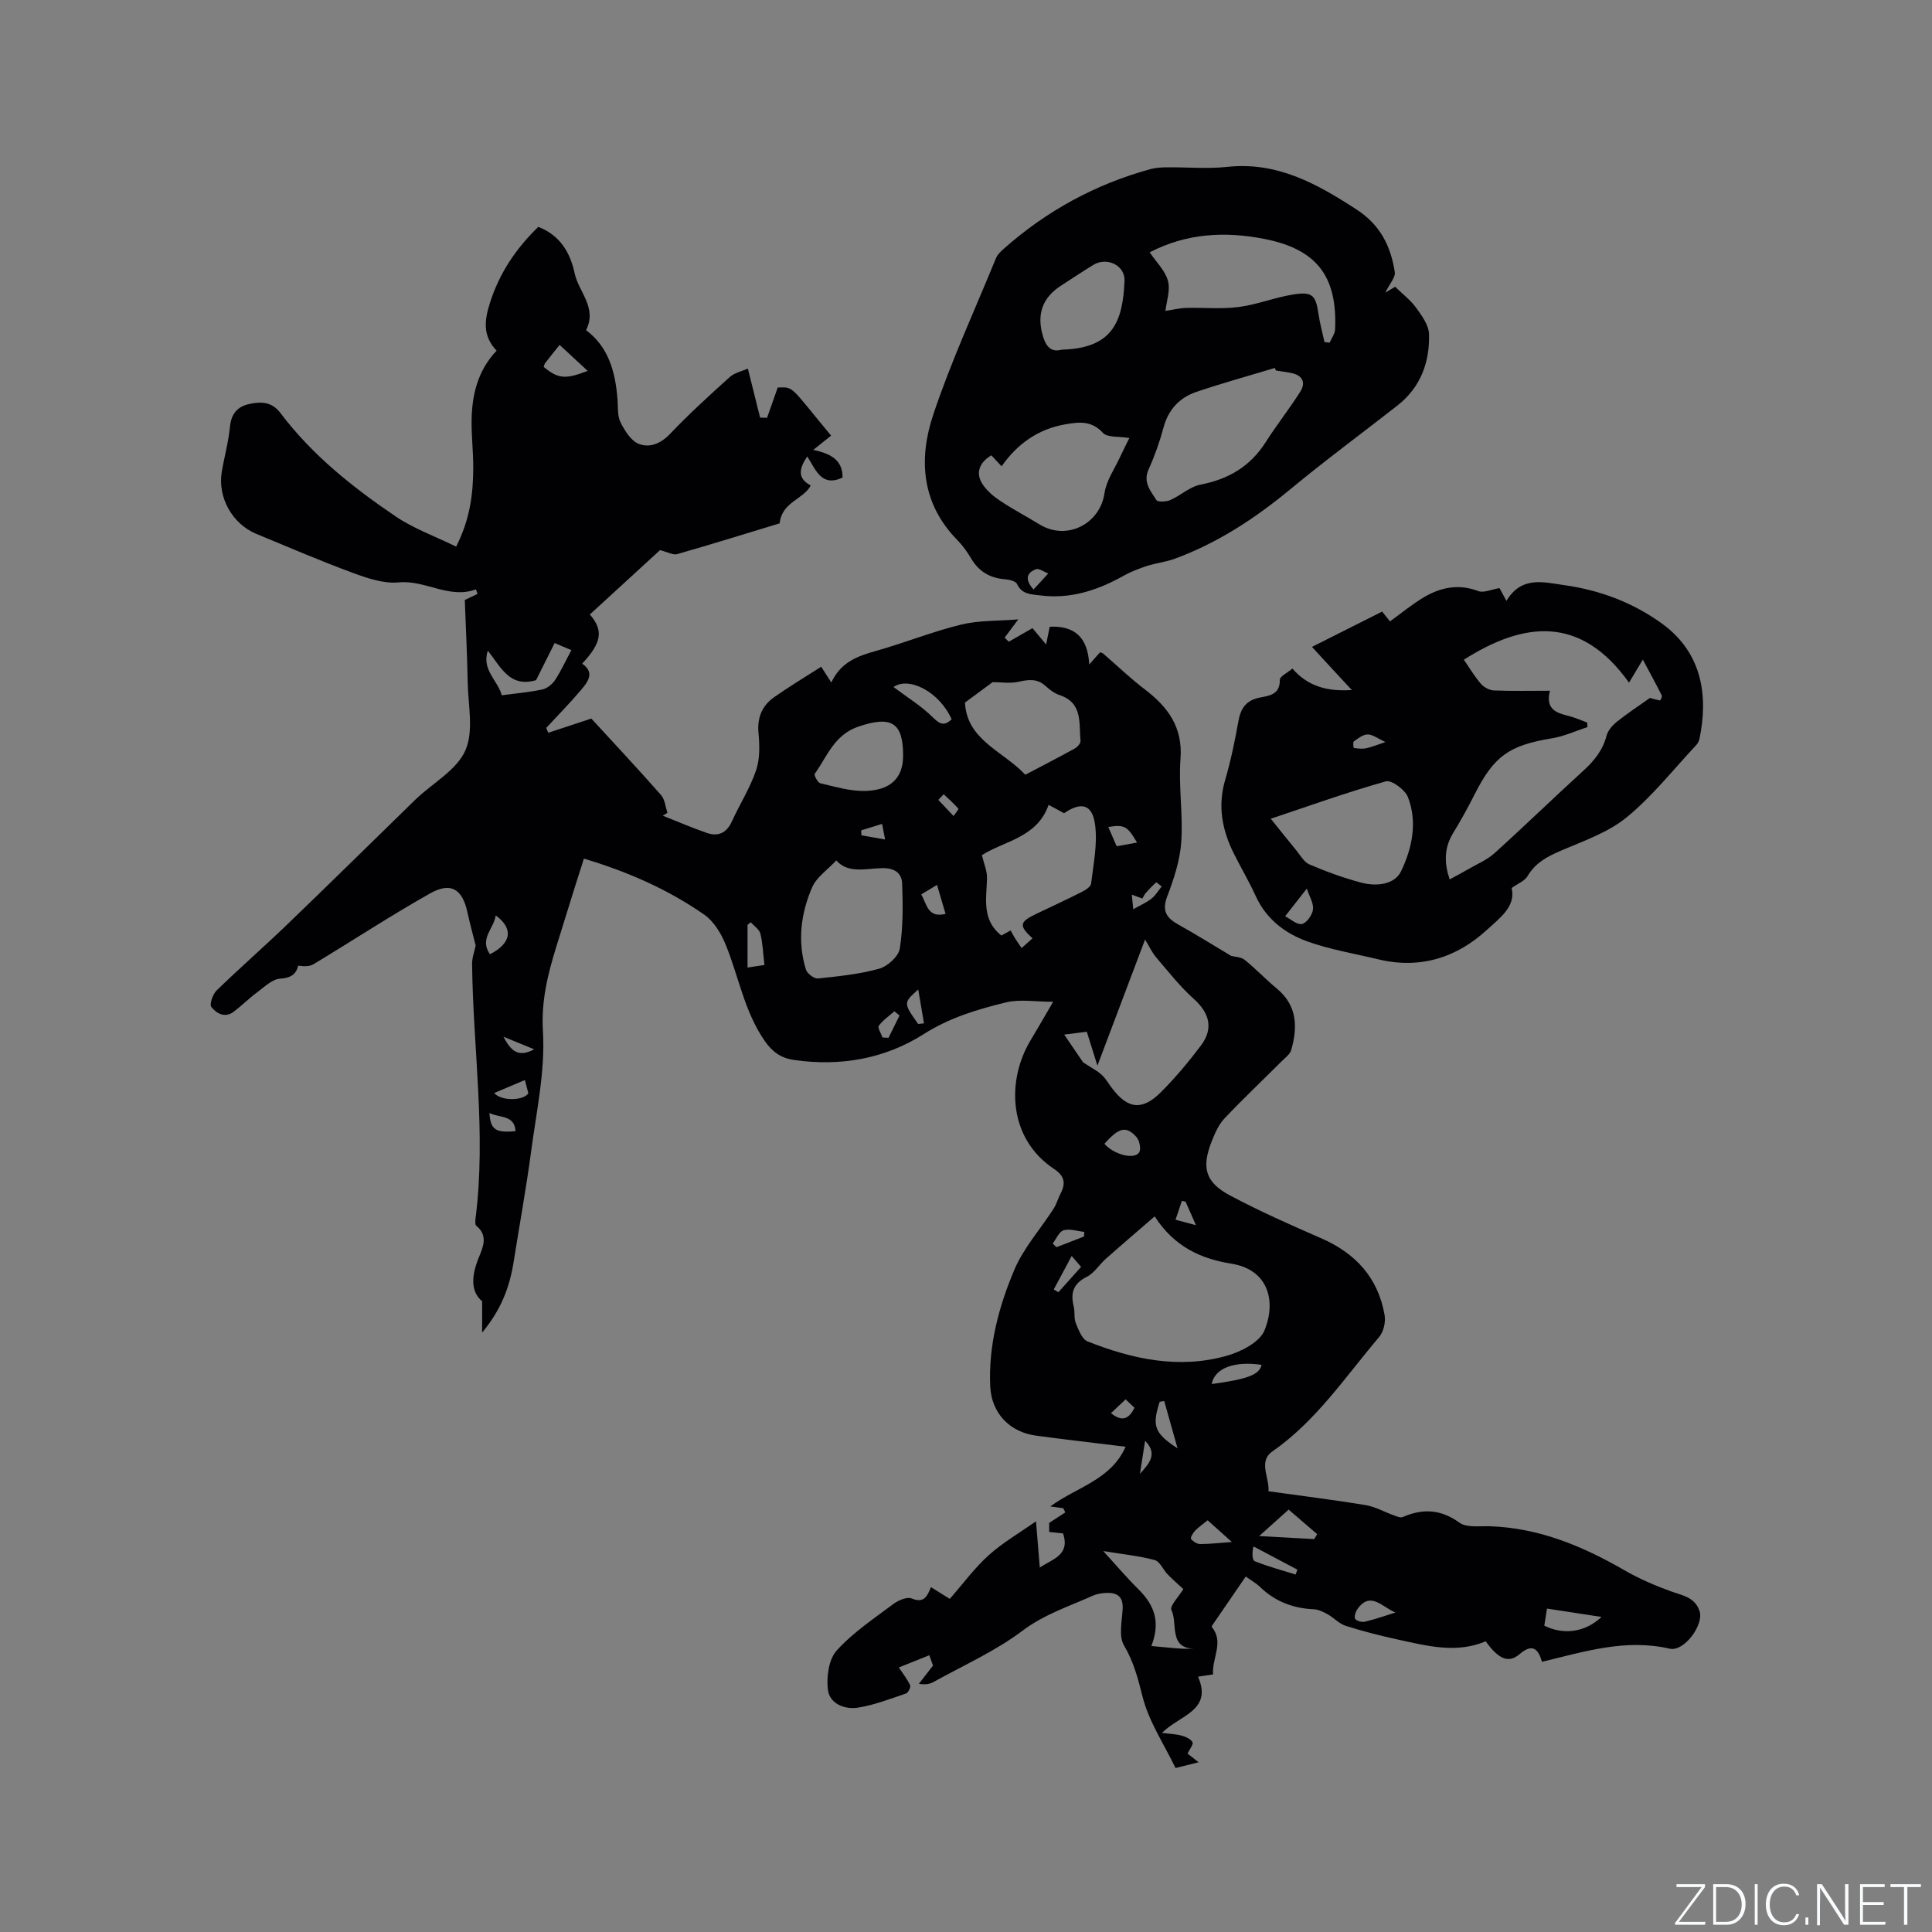 <svg enable-background="new 0 0 400 400" viewBox="0 0 400 400" xmlns="http://www.w3.org/2000/svg"><rect x="0" y="0" width="400" height="400" fill="#808080" stroke="none"/><g fill="#fafbfc"><path d="m346.9 398 5.4-7.3h-5.2v-.6h5.9v.6l-5.4 7.2h5.5l-.1.6h-6.2v-.5z"/><path d="m354.7 390.1h2.8c2.3 0 3.9 1.6 3.9 4.1s-1.6 4.3-3.9 4.3h-2.8zm.6 7.8h2c2.2 0 3.3-1.6 3.3-3.6 0-1.8-1-3.6-3.3-3.6h-2z"/><path d="m363.9 390.1v8.4h-.6v-8.4z"/><path d="m372.5 396.3c-.4 1.3-1.4 2.3-3.2 2.3-2.4 0-3.7-1.9-3.7-4.3 0-2.3 1.2-4.3 3.7-4.3 1.8 0 2.9 1 3.2 2.4h-.6c-.4-1.1-1.1-1.8-2.5-1.8-2.1 0-3 1.9-3 3.7s.9 3.7 3 3.7c1.4 0 2.1-.7 2.5-1.7z"/><path d="m373.8 398.5v-1.5h.6v1.5z"/><path d="m376.2 398.5v-8.4h1c1.3 2 4.4 6.7 4.9 7.6-.1-1.2-.1-2.4-.1-3.8v-3.8h.7v8.4h-.9c-1.2-1.9-4.4-6.8-5-7.7.1 1.1 0 2.3 0 3.9v3.9h-.6z"/><path d="m390 394.4h-4.3v3.5h4.7l-.1.6h-5.2v-8.4h5.1v.6h-4.5v3.1h4.3z"/><path d="m394.2 390.7h-2.8v-.6h6.3v.6h-2.8v7.8h-.7z"/></g><path d="m262.63 308.75c6.9.96 13.51 1.78 20.09 2.86 1.99.33 3.86 1.41 5.8 2.1.61.22 1.4.59 1.89.38 4.17-1.81 7.89-1.63 11.76 1.17 1.47 1.06 4.07.67 6.16.73 10.22.31 19.27 4.08 27.97 9.1 3.05 1.76 6.33 3.18 9.65 4.38 2.42.87 4.97 1.2 5.93 4.1.93 2.8-3.19 8.46-6.19 7.77-9.11-2.1-17.61.59-26.43 2.72-.81-2.71-1.97-3.88-4.67-1.57-2.27 1.94-4.36 1.01-6.99-2.68-6.06 2.59-12.16.95-18.24-.37-3.62-.79-7.22-1.71-10.75-2.83-1.36-.43-2.44-1.67-3.73-2.39-.88-.49-1.9-.99-2.87-1.04-4.3-.19-8.02-1.6-11.13-4.62-.75-.73-1.7-1.25-2.96-2.16-2.3 3.35-4.54 6.62-6.78 9.89-.12.17-.32.48-.26.55 2.61 3.13.01 6.44.27 9.83-.81.12-1.72.26-3.11.47 3.08 7.07-3.84 7.96-7.47 11.64 1.66.21 2.9.24 4.06.56.85.23 1.89.68 2.26 1.36.24.43-.59 1.45-1.02 2.36.51.4 1.23.97 2.29 1.8-1.73.43-3.18.79-4.78 1.19-2.42-5.02-5.55-9.67-6.83-14.79-.95-3.76-1.82-7.18-3.83-10.58-1.13-1.9-.44-4.98-.29-7.5.17-2.83-1.34-3.54-3.7-3.37-.83.06-1.71.22-2.46.56-4.95 2.22-10.04 3.84-14.58 7.26-5.61 4.23-12.21 7.16-18.4 10.6-.78.44-1.71.61-3.05.38.87-1.12 1.75-2.25 2.93-3.77-.14-.41-.47-1.33-.76-2.14-2.54 1.01-4.74 1.89-6.32 2.53.83 1.26 1.74 2.39 2.34 3.68.18.38-.4 1.56-.85 1.71-3.28 1.11-6.56 2.39-9.95 2.93-2.74.43-5.86-.79-6.22-3.7-.33-2.65.16-6.29 1.81-8.12 3.37-3.73 7.7-6.61 11.77-9.66 1.02-.76 2.82-1.52 3.78-1.12 2.48 1.03 3.19-.39 3.97-2.35 1.57.98 2.95 1.85 3.9 2.43 2.76-3.15 5.13-6.4 8.05-9.03 2.87-2.59 6.29-4.56 9.8-7.03.28 3.42.53 6.42.79 9.58 2.6-1.79 6.32-2.52 4.82-7.07-.83-.09-1.75-.19-2.88-.31 0-.85 0-1.73 0-1.87 1.35-.88 2.34-1.53 3.34-2.17-.14-.29-.28-.58-.42-.87-.76-.1-1.51-.21-2.69-.37 5.49-4.04 12.54-5.45 15.59-12.36-6.41-.79-12.5-1.48-18.57-2.3-5.4-.73-9.19-4.62-9.45-10.17-.4-8.4 1.75-16.48 4.95-24.08 1.92-4.58 5.44-8.49 8.17-12.74.62-.97.92-2.14 1.46-3.17 1.1-2.12.77-3.63-1.35-5.04-9.71-6.43-9.74-18.52-4.95-26.52 1.47-2.44 2.88-4.92 4.74-8.1-3.63 0-6.84-.58-9.74.12-5.91 1.44-11.67 3.15-17.03 6.56-8.08 5.14-17.27 6.74-26.86 5.37-2.64-.38-4.46-1.6-6.08-3.94-4.22-6.09-5.38-13.3-8.08-19.93-.94-2.32-2.46-4.84-4.44-6.22-7.5-5.22-15.81-8.88-24.92-11.6-.7 2.2-1.34 4.17-1.96 6.16-1.26 4.04-2.52 8.09-3.77 12.13-1.75 5.68-3.13 11.14-2.75 17.46.49 8.22-1.35 16.61-2.45 24.89-1.02 7.64-2.41 15.24-3.62 22.86-.81 5.1-2.51 9.8-6.52 14.63 0-2.45 0-4.02 0-6.49-2.45-2.04-2.2-5.35-.71-9 .88-2.15 2.02-4.57-.49-6.63-.28-.23-.23-1-.17-1.49 2.25-17.61-.52-35.14-.71-52.71-.01-1.32.5-2.64.74-3.82-.57-2.28-1.2-4.58-1.71-6.9-1.04-4.79-3.42-6.32-7.72-3.89-8.2 4.62-16.08 9.8-24.14 14.66-.83.5-1.97.47-3.17.3-.42 1.72-1.42 2.54-3.77 2.7-1.63.11-3.22 1.7-4.7 2.8-1.69 1.25-3.19 2.74-4.86 4.02-1.84 1.41-3.6.37-4.65-.97-.43-.55.29-2.64 1.09-3.42 4.7-4.57 9.65-8.89 14.38-13.43 8.93-8.59 17.75-17.28 26.62-25.93.15-.15.31-.29.46-.44 3.48-3.25 8.3-5.91 10.05-9.92 1.76-4.02.55-9.38.47-14.14-.1-5.59-.39-11.19-.6-16.98.55-.26 1.59-.76 2.63-1.25-.1-.32-.2-.63-.31-.95-5.57 2.06-10.47-1.98-16.01-1.44-3.07.3-6.45-.85-9.46-1.96-6.75-2.49-13.37-5.34-20.02-8.09-4.98-2.06-8.04-7.58-7.14-12.86.53-3.13 1.39-6.23 1.7-9.38.26-2.66 1.58-4.12 3.96-4.64 2.42-.52 4.67-.54 6.5 1.88 6.52 8.66 14.92 15.34 23.79 21.36 3.77 2.56 8.2 4.14 12.57 6.28 2.89-5.67 3.53-10.97 3.54-16.37.01-3.28-.39-6.57-.34-9.85.08-5.3 1.31-10.28 5.18-14.35-2.97-3.1-2.5-6.35-1.38-9.9 1.97-6.23 5.48-11.35 10.01-15.73 4.53 1.75 6.61 5.35 7.53 9.63.82 3.84 4.71 7.1 2.36 11.76 4.69 3.5 6.09 8.72 6.51 14.39.12 1.58-.04 3.35.62 4.68.87 1.73 2.15 3.82 3.76 4.46 2.23.89 4.55-.01 6.5-2.06 3.92-4.12 8.13-7.96 12.35-11.76 1.02-.92 2.59-1.23 3.76-1.76.89 3.55 1.71 6.85 2.53 10.15.48.01.96.03 1.44.04.71-2.02 1.42-4.03 2.21-6.27 3.46-.1 2.44-.39 11.05 9.96-1.1.88-2.24 1.79-3.68 2.95 3.54.78 6.09 2.03 6.05 5.74-4.42 2.03-5.51-1.62-7.31-4.38-1.69 2.51-2.1 4.52.72 6.01-1.51 2.93-5.95 3.35-6.43 7.84-6.64 2.02-13.89 4.28-21.2 6.37-.87.25-2.01-.43-3.57-.82-4.56 4.18-9.55 8.76-14.53 13.32 2.87 3.32 2.47 5.83-1.59 10.18 2.66 1.85 1.2 3.75-.18 5.39-2.31 2.74-4.83 5.29-7.26 7.92.14.33.28.67.42 1 3.1-1.02 6.2-2.04 8.92-2.94 4.68 5.1 9.64 10.39 14.43 15.83.8.91.9 2.44 1.33 3.69-.32.2-.64.39-.96.59 3.04 1.2 6.04 2.51 9.12 3.57 2.3.79 4.06.05 5.15-2.33 1.62-3.56 3.77-6.93 5.03-10.6.81-2.37.75-5.18.51-7.73-.3-3.22.73-5.68 3.24-7.45 3.01-2.12 6.18-4.02 9.74-6.3.73 1.14 1.29 2.01 2.09 3.26 2.03-4.3 5.54-5.49 9.31-6.55 5.89-1.66 11.61-3.98 17.55-5.43 3.69-.9 7.64-.74 11.85-1.08-1.24 1.66-2.03 2.72-2.82 3.78.29.28.57.56.86.84 1.59-.91 3.19-1.83 4.9-2.81.85 1.01 1.62 1.94 2.83 3.38.32-1.62.53-2.65.74-3.67 5.01-.24 7.9 2.04 8.18 7.82 1.09-1.23 1.67-1.88 2.23-2.52.25.08.48.1.62.22 2.88 2.48 5.62 5.13 8.64 7.43 4.82 3.67 7.91 7.84 7.41 14.43-.43 5.68.55 11.47.16 17.15-.26 3.82-1.52 7.66-2.9 11.28-1.15 3.02-.17 4.48 2.31 5.86 3.65 2.03 7.2 4.26 10.91 6.47.8.22 2.04.22 2.8.82 2.31 1.86 4.35 4.04 6.64 5.93 4.25 3.51 4.36 7.97 3.01 12.73-.25.89-1.23 1.6-1.95 2.31-3.96 3.96-8.04 7.81-11.88 11.88-1.19 1.26-1.96 3.02-2.62 4.68-2.16 5.45-1.38 8.5 3.71 11.22 6.14 3.28 12.54 6.11 18.94 8.9 7.14 3.11 11.79 8.19 13.13 15.92.25 1.43-.22 3.45-1.14 4.53-6.97 8.21-12.98 17.31-22.03 23.64-3.08 2.08-.66 5.38-.87 8.29zm-23.57-56.91c-3.66 3.17-6.93 5.96-10.14 8.81-1.34 1.19-2.36 2.92-3.89 3.69-2.81 1.4-3.43 3.33-2.73 6.14.28 1.12.01 2.41.43 3.45.57 1.39 1.28 3.33 2.43 3.79 9.3 3.69 18.94 5.77 28.82 2.98 2.95-.83 6.82-2.81 7.82-5.26 2.49-6.08.77-12.59-6.83-13.8-6.25-1.02-11.77-3.41-15.91-9.8zm-14.82-31.9c1.73 1.14 2.91 1.73 3.84 2.58.85.77 1.44 1.83 2.14 2.76 3.27 4.35 6.26 4.73 10.17.81 2.98-2.99 5.72-6.26 8.26-9.64 2.65-3.52 1.74-6.76-1.5-9.65-2.87-2.57-5.27-5.66-7.79-8.6-.83-.97-1.38-2.19-2.29-3.67-3.32 8.79-6.43 17.01-9.86 26.1-.92-2.94-1.54-4.91-2.2-7.02-1.83.23-3.48.44-4.68.59 1.44 2.12 2.93 4.31 3.91 5.74zm-51.09-41.8c-1.77 1.91-4.08 3.44-5.01 5.58-2.35 5.43-3.07 11.22-1.28 17.02.25.82 1.7 1.92 2.48 1.84 4.26-.44 8.58-.88 12.68-2.02 1.74-.49 4.02-2.54 4.27-4.16.7-4.41.65-8.97.49-13.46-.08-2.2-1.59-3.26-4.15-3.2-3.35.06-7.05 1.2-9.48-1.6zm43.95-11.5c-2.37 6.81-9.18 7.44-13.81 10.41.42 1.77 1.09 3.25 1.06 4.72-.09 4.24-1.18 8.63 2.98 11.92.42-.23 1.11-.61 1.91-1.05.38.68.67 1.23 1 1.76.37.59.79 1.16 1.28 1.88.86-.77 1.55-1.39 2.25-2.01-2.85-2.6-2.72-3.39.71-5.03 3.15-1.51 6.32-2.97 9.43-4.54.79-.4 1.91-1.09 1.99-1.76.48-4.04 1.35-8.2.83-12.15-.56-4.3-2.85-4.86-6.43-2.42-.87-.49-1.79-.98-3.2-1.73zm-17.31-21.18c.37 7.77 7.87 10.02 12.49 14.94 3.36-1.77 6.83-3.55 10.24-5.43.55-.3 1.24-1.09 1.19-1.59-.36-3.62.53-7.84-4.33-9.47-1.07-.36-2.07-1.11-2.92-1.89-1.71-1.56-3.48-1.34-5.56-.87-1.73.4-3.63.08-5.39.08-1.6 1.19-3.54 2.61-5.72 4.23zm-12.81 11.02c.02-6.96-2.48-8.31-9.16-6.08-5.1 1.7-6.54 6.17-9.14 9.82-.19.27.63 1.83 1.18 1.95 3.05.71 6.17 1.66 9.25 1.59 5.37-.14 7.86-2.77 7.87-7.28zm58.02 172.52c-.89-.82-2.12-1.88-3.25-3.04-.94-.96-1.59-2.67-2.67-2.96-3.18-.86-6.51-1.19-10.67-1.87 2.64 2.88 4.85 5.5 7.28 7.9 3.57 3.53 4.5 7.03 2.69 11.76 2.03.18 4.02.4 6.01.53 1.14.07 2.28.01 3.42.01-6.06.29-3.88-5.19-5.28-7.98-.42-.82 1.58-2.86 2.47-4.35zm-141.12-185.05c3.04-.41 5.77-.64 8.43-1.21.97-.21 2.02-1.07 2.59-1.92 1.18-1.76 2.06-3.72 3.4-6.22-.97-.41-2.37-1-3.47-1.46-1.5 3-2.67 5.35-3.84 7.68-5.48 1.62-7.3-2.72-9.99-6.11-1.35 4.01 2.16 6.27 2.88 9.24zm81.12-1.71c2.78 2.1 5.79 3.94 8.22 6.36 1.52 1.51 2.4 1.63 3.81.33-2.54-5.74-8.88-8.92-12.03-6.69zm134.73 194.33c3.98 2 8.46 1.39 11.85-1.8-3.93-.6-7.59-1.16-11.29-1.73-.24 1.51-.4 2.54-.56 3.53zm-47.64-17.92c.21-.34.41-.68.62-1.02-1.94-1.67-3.89-3.34-5.91-5.08-2.07 1.86-3.77 3.38-6.1 5.47 4.38.24 7.89.43 11.39.63zm-159.53-242.69c2.98 2.47 4.45 2.63 9.11.83-1.98-1.83-3.84-3.55-5.81-5.38-1.02 1.28-2.01 2.49-2.97 3.73-.18.24-.23.56-.33.82zm116.1 160.85c1.93 2.22 6.11 3.33 7.17 1.82.46-.66.11-2.5-.54-3.22-2.14-2.37-3.63-1.98-6.63 1.4zm22.21 49.74c7.51-1.02 9.86-1.94 10.33-3.97-5.57-.84-9.73.65-10.33 3.97zm-92.6-86.76c-.28-2.38-.35-4.48-.84-6.48-.22-.9-1.3-1.58-1.98-2.36-.23.17-.46.35-.68.52v8.85c1.51-.23 2.82-.43 3.5-.53zm-56.83-2.22c4.49-2.3 4.9-5.35 1.19-8.04-.36 2.71-3.44 4.83-1.19 8.04zm139.6 92.5c-.31.05-.63.1-.94.15-1.6 4.97-1.16 6.49 3.7 9.64-.92-3.26-1.84-6.53-2.76-9.79zm47.89 43.78c-2.65-1-5.19-4.59-7.91-.67-.38.55-.71 1.66-.43 2.01.36.46 1.42.71 2.06.55 2.13-.51 4.19-1.24 6.28-1.89zm-38.9-19.09c-1.03.84-1.91 1.43-2.62 2.18-.43.45-1 1.46-.83 1.67.44.54 1.25 1.08 1.92 1.07 2.13-.01 4.25-.26 6.54-.43-1.62-1.44-3.3-2.95-5.01-4.49zm18.22 11.23c.12-.34.23-.68.35-1.02-3.03-1.6-6.05-3.2-9.08-4.8-.34 1.39-.27 2.85.28 3.07 2.74 1.1 5.62 1.86 8.45 2.75zm-159.58-102.38c-2.28.96-4.27 1.81-6.35 2.69 1.45 1.72 6.1 1.62 7.07.04-.19-.72-.4-1.52-.72-2.73zm82.07-38.44c1.17 2.1 1.35 4.94 5.03 4.04-.57-1.95-1.12-3.81-1.77-6-1.26.75-2.21 1.33-3.26 1.96zm40.45-9.96c1.58-.29 2.85-.52 4.22-.77-2.01-3.43-2.62-3.76-5.95-3.22.56 1.28 1.09 2.51 1.73 3.99zm-41.1 36.79c.4-.04.81-.08 1.21-.12-.38-2.27-.77-4.53-1.19-7.02-3.1 2.78-3.1 2.78-.02 7.14zm31.79 48.04c-1.38 2.58-2.55 4.75-3.71 6.92.32.19.64.39.96.58 1.55-1.73 3.09-3.46 4.7-5.25-.8-.92-1.39-1.61-1.95-2.25zm-120.54-29.6c.19 3.46 1.3 4.15 5.4 3.75-.23-3.39-3.21-2.69-5.4-3.75zm123.09 25.57c.02-.32.04-.64.06-.96-1.44-.15-3.01-.71-4.29-.33-.94.28-1.51 1.79-2.25 2.74.26.25.52.51.78.76 1.9-.73 3.8-1.47 5.7-2.21zm12.08-69.98c-.66-.24-1.28-.47-2.18-.8.11 1.12.19 1.9.3 3.02 1.46-.83 2.73-1.37 3.78-2.2.84-.66 1.41-1.66 2.1-2.51-.4-.3-1.06-.91-1.14-.84-.79.68-1.5 1.47-2.21 2.25-.2.24-.33.54-.65 1.08zm-53.8 28.77c.42.02.84.05 1.25.07.76-1.54 1.52-3.08 2.28-4.62-.36-.29-.71-.58-1.07-.87-1.11.98-2.39 1.84-3.23 3.01-.28.4.49 1.58.77 2.41zm62.76 34.01c-.26-.06-.51-.13-.77-.19-.44 1.3-.88 2.61-1.32 3.91 1.13.3 2.27.6 4.23 1.13-1.05-2.38-1.6-3.61-2.14-4.85zm-50.09-84.37c-.37.39-.74.78-1.11 1.17l3.15 3.33c.35-.52 1.11-1.39 1-1.51-.93-1.07-2.01-2.01-3.04-2.99zm34.64 128.14c2.39 1.94 3.75 1.09 4.87-1.11-.58-.55-1.16-1.1-1.84-1.75-1.04.98-1.94 1.83-3.03 2.86zm-47.39-122c-1.71.53-3.02.94-4.33 1.34.02.34.04.68.05 1.02 1.5.27 3 .53 4.9.87-.23-1.24-.38-2-.62-3.23zm54.45 127.72c-.39 2.49-.73 4.67-1.07 6.85 1.77-2.03 3.84-4.03 1.07-6.85zm-132.85-83.66c1.51 2.87 3.01 4.41 6.37 2.61-2.22-.91-4.05-1.66-6.37-2.61z" fill="#010104"/><path d="m286.81 60.59c1.19-.71 1.81-1.08 2.04-1.22 1.54 1.51 3.19 2.76 4.36 4.37 1.18 1.63 2.6 3.58 2.65 5.43.17 5.83-1.74 11.03-6.53 14.78-7.34 5.75-14.86 11.29-22.04 17.23-7.32 6.06-15.12 11.22-24.07 14.5-1.85.68-3.86.89-5.74 1.49-1.67.54-3.34 1.19-4.86 2.04-5.39 3.02-11.02 4.87-17.3 4.06-1.84-.24-3.75-.18-4.76-2.37-.27-.59-1.62-.9-2.5-.97-3.08-.25-5.39-1.58-6.98-4.28-.81-1.36-1.75-2.69-2.85-3.81-7.46-7.58-8.09-16.8-5-26.03 3.68-11 8.57-21.6 12.98-32.36.3-.74.97-1.38 1.59-1.93 8.87-7.86 19.01-13.4 30.44-16.52 1.1-.3 2.3-.35 3.45-.36 4.13-.04 8.31.35 12.4-.09 10.35-1.11 18.55 3.48 26.79 8.84 4.95 3.22 7.07 7.63 7.9 12.96.16 1.07-1.05 2.35-1.97 4.24zm-22.66 16.11c-.07-.17-.13-.35-.2-.52-5.43 1.64-10.91 3.14-16.28 4.97-3.47 1.18-5.78 3.65-6.78 7.37-.79 2.95-1.82 5.87-3.08 8.65-1.22 2.69.43 4.49 1.61 6.36.29.45 2.04.37 2.88 0 2.14-.94 4.03-2.76 6.23-3.19 5.82-1.12 10.34-3.78 13.54-8.83 2.25-3.55 4.89-6.86 7.13-10.41 1.25-1.98.41-3.44-1.93-3.89-1.04-.19-2.08-.34-3.12-.51zm10.07-5.88c.35.04.71.09 1.06.13.4-.92 1.1-1.84 1.14-2.78.48-11.04-3.87-16.58-14.63-18.7-8.15-1.6-16.09-1.2-23.76 2.77 1.35 2.01 3.21 3.78 3.78 5.9.53 1.99-.31 4.34-.52 6.23 1.58-.24 2.92-.58 4.28-.62 3.64-.1 7.32.28 10.9-.19 3.85-.5 7.56-2.02 11.4-2.61 3.89-.6 4.55.22 5.12 4.11.29 1.94.81 3.84 1.23 5.76zm-68.97 23.45c-2.57 1.53-3.32 3.76-1.78 6.04.91 1.35 2.27 2.5 3.65 3.41 2.64 1.75 5.45 3.23 8.15 4.88 5.59 3.4 12.47-.11 13.4-6.48.39-2.64 2.12-5.09 3.28-7.61.61-1.32 1.28-2.62 1.87-3.82-2.25-.38-4.56-.08-5.46-1.06-2.38-2.6-4.98-2.27-7.84-1.77-5.6.98-9.88 4.03-13.15 8.68-.88-.93-1.51-1.61-2.12-2.27zm14.59-21.88c10.47-.27 12.63-5.72 12.98-14.26.13-3.22-3.67-4.98-6.45-3.29-2.26 1.38-4.46 2.86-6.68 4.29-3.73 2.4-5.01 5.68-3.9 9.96.58 2.27 1.56 4.01 4.05 3.3zm-5.86 49.66c1.04-1.13 2.04-2.23 3.05-3.32-.87-.32-1.92-1.12-2.57-.87-1.7.66-2.49 1.94-.48 4.19z" fill="#010104"/><path d="m271.63 133.93c5.18-2.61 9.78-4.92 14.53-7.31.63.79 1.19 1.5 1.62 2.03 2.41-1.73 4.62-3.58 7.06-5.02 3.49-2.05 7.19-2.79 11.24-1.25 1.11.42 2.66-.34 4.38-.62.25.46.71 1.32 1.43 2.65 3.12-5.2 7.62-3.88 12-3.26 7.37 1.04 14.16 3.59 20.19 7.95 8.57 6.19 9.55 15.32 7.78 23.85-.1.49-.38 1.01-.73 1.37-4.7 5.02-9.02 10.53-14.3 14.86-3.8 3.12-8.8 4.88-13.44 6.85-2.91 1.24-5.46 2.52-7.13 5.37-.59 1-2 1.52-3.29 2.45.92 3.85-2.52 6.26-5.01 8.57-6.34 5.86-13.93 8.28-22.59 6.2-4.94-1.19-10.01-2.01-14.76-3.73-4.58-1.66-8.46-4.62-10.62-9.36-1.36-2.98-3.03-5.81-4.5-8.74-2.46-4.89-3.43-9.91-1.82-15.36 1.16-3.95 1.99-8.02 2.72-12.07.48-2.65 1.51-4.33 4.37-4.92 1.87-.39 4.27-.54 4.21-3.67-.02-.73 1.61-1.49 2.61-2.35 3.25 3.73 7.25 4.77 12.3 4.44-2.96-3.16-5.45-5.88-8.25-8.93zm31.44 2.66c1.21 1.74 2.24 3.49 3.55 5 .62.71 1.76 1.32 2.68 1.36 3.77.15 7.54.06 11.6.06-.96 3.79 1.25 4.57 3.78 5.19 1.34.33 2.61.92 3.92 1.39.03.31.06.63.08.94-2.45.8-4.85 1.92-7.36 2.33-8.88 1.46-12 3.65-16.02 11.61-1.38 2.74-2.87 5.43-4.47 8.05-1.92 3.16-1.79 6.32-.69 9.55 1.43-.79 2.7-1.44 3.93-2.16 1.8-1.05 3.81-1.88 5.33-3.25 6.21-5.61 12.22-11.45 18.41-17.09 2.25-2.05 4.02-4.23 4.81-7.25.28-1.09 1.23-2.17 2.15-2.9 2.17-1.74 4.51-3.27 6.83-4.92.46.12 1.27.37 2.11.52.06.01.46-.8.34-1.04-1.24-2.45-2.55-4.86-3.92-7.42-.98 1.64-1.88 3.15-2.86 4.78-10.1-14.18-21.96-12.54-34.2-4.75zm-39.97 32.92c1.78 2.21 3.51 4.4 5.28 6.54.85 1.03 1.6 2.44 2.72 2.92 3.48 1.48 7.06 2.8 10.72 3.77 3.1.82 6.91.47 8.28-2.4 2.26-4.73 3.41-10.14 1.39-15.32-.59-1.52-3.39-3.58-4.57-3.25-8.2 2.32-16.24 5.21-23.82 7.74zm2.98 20.19c1.08.55 2.42 1.81 3.47 1.6.97-.19 2.16-1.88 2.29-3.02.15-1.3-.76-2.72-1.28-4.31-1.64 2.09-2.81 3.59-4.48 5.73zm20.76-36.07c-1.62-.74-2.65-1.58-3.68-1.57-.97 0-1.99.82-2.87 1.44-.22.16-.07 1.35.01 1.36.84.11 1.73.23 2.54.06 1.18-.25 2.31-.73 4-1.29z" fill="#010104"/></svg>